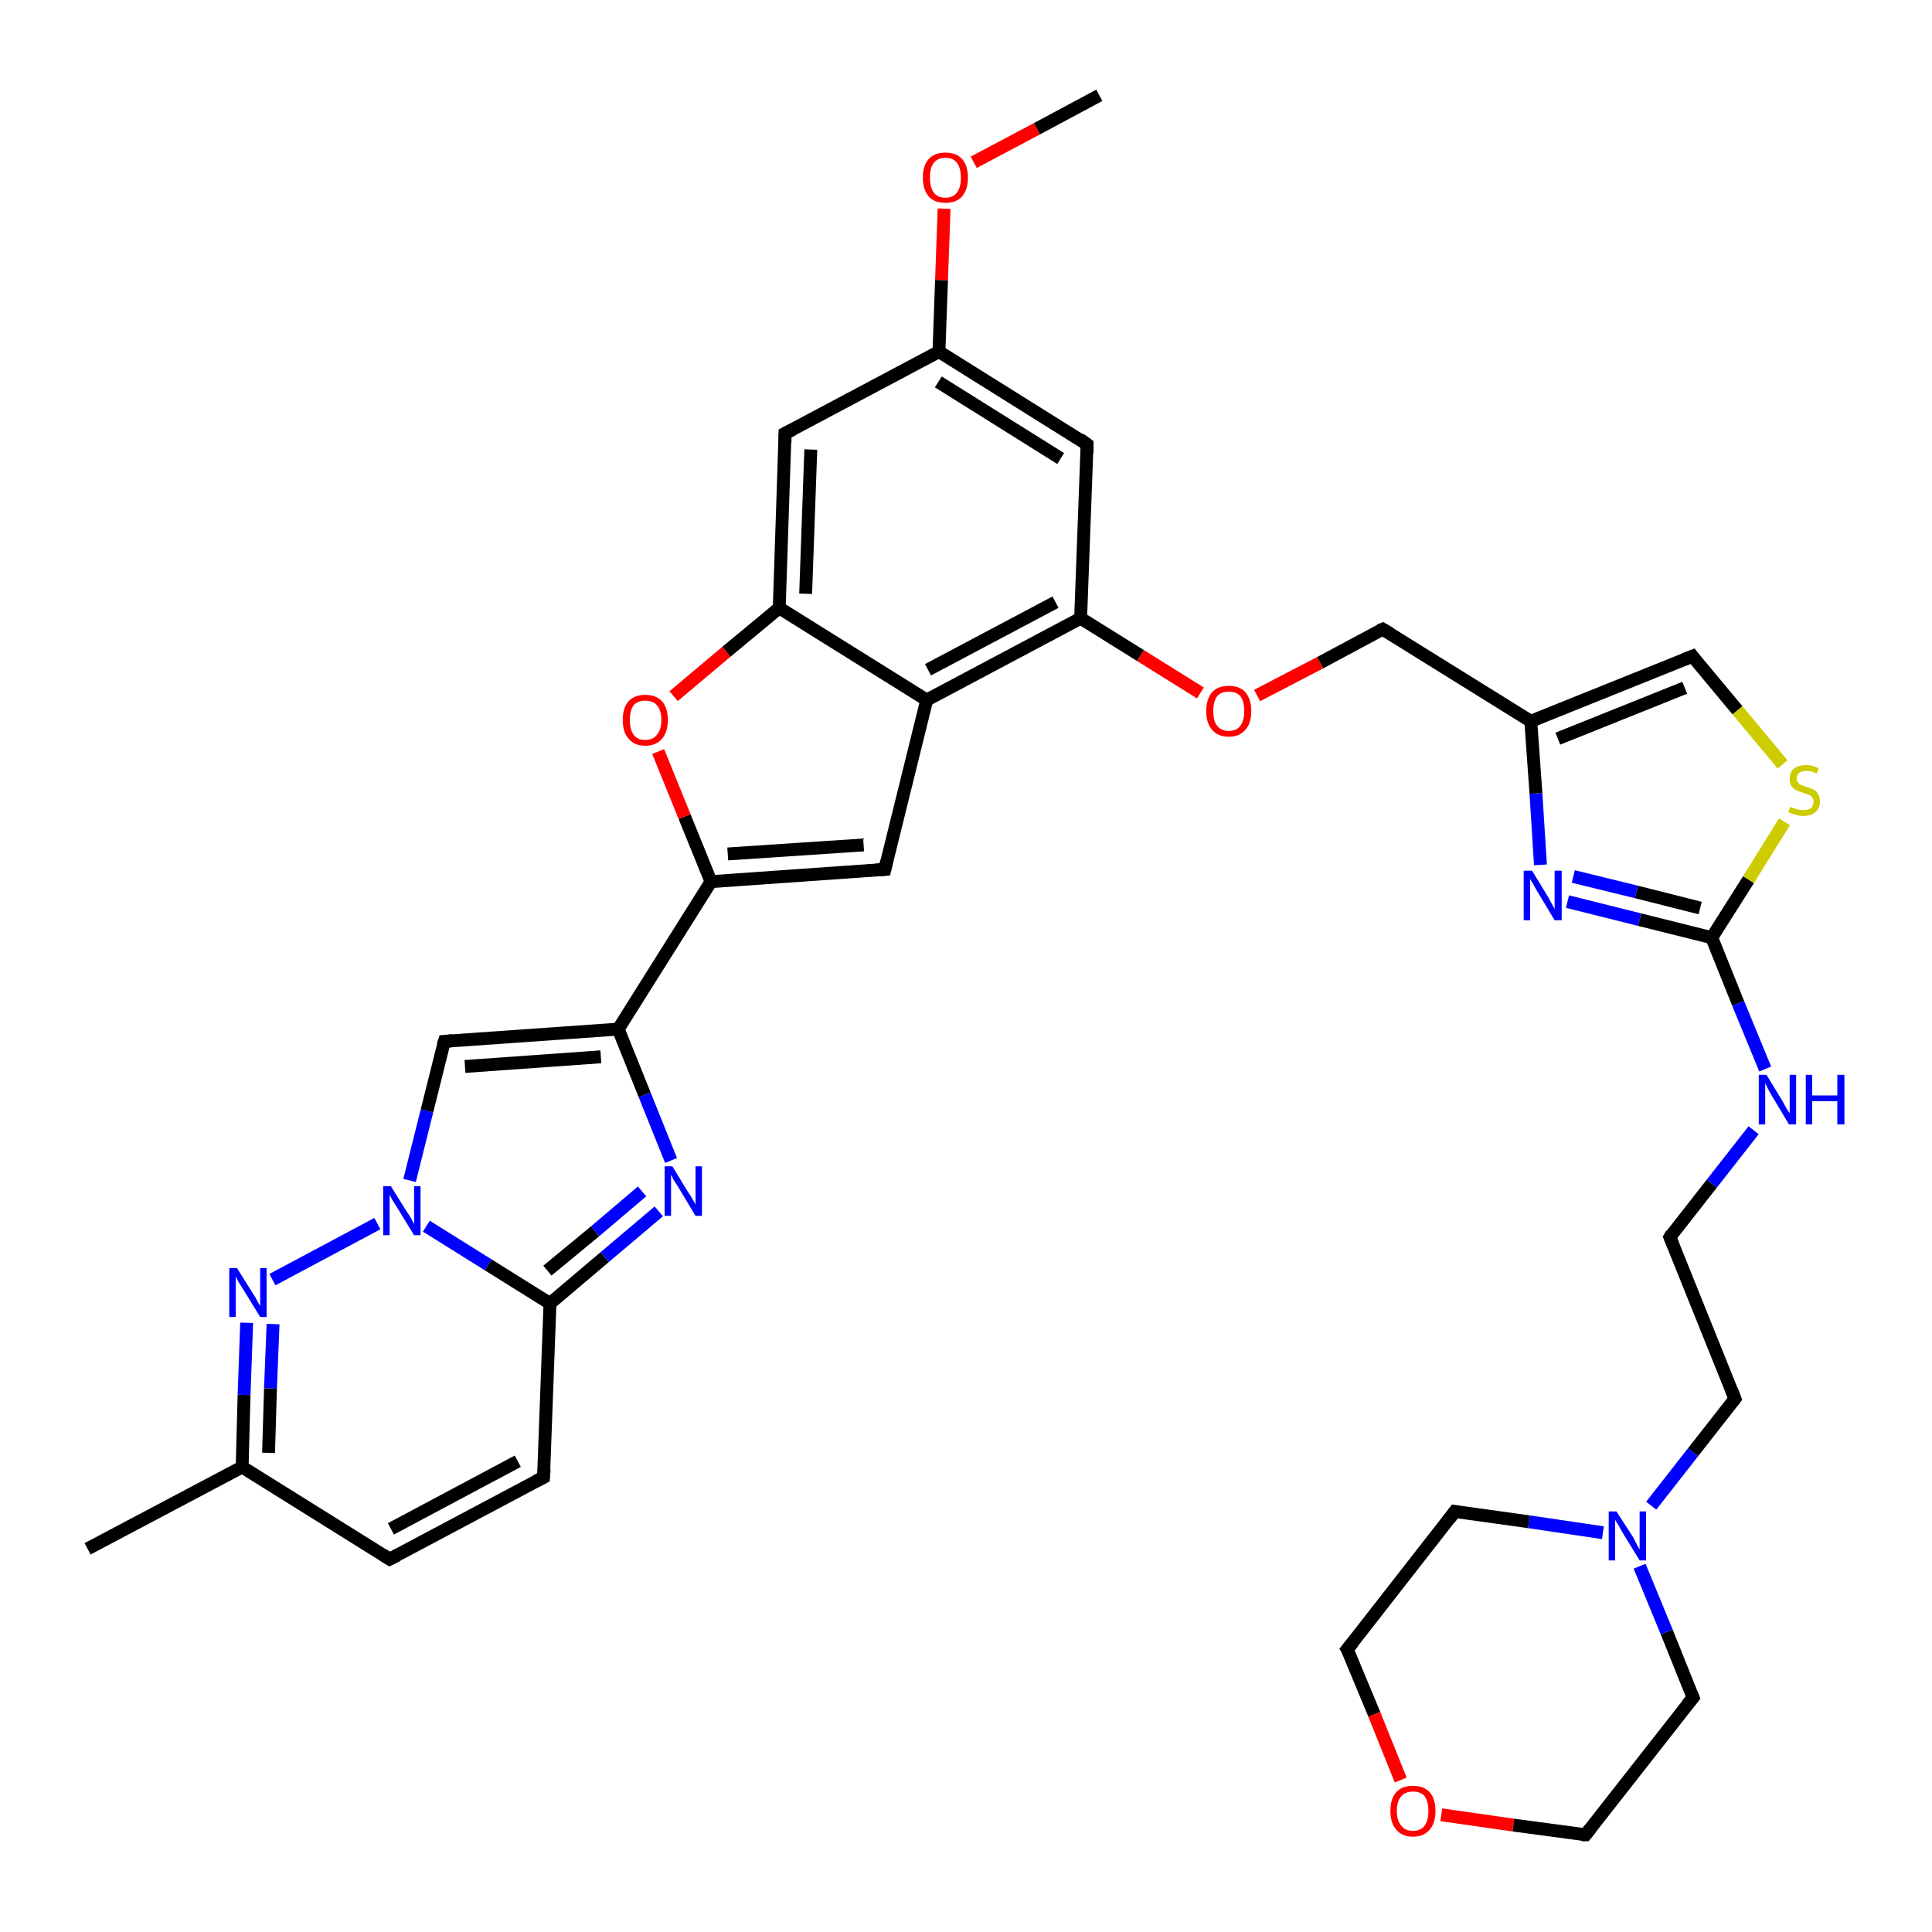 <?xml version='1.0' encoding='iso-8859-1'?>
<svg version='1.1' baseProfile='full'
              xmlns='http://www.w3.org/2000/svg'
                      xmlns:rdkit='http://www.rdkit.org/xml'
                      xmlns:xlink='http://www.w3.org/1999/xlink'
                  xml:space='preserve'
width='300px' height='300px' viewBox='0 0 300 300'>
<!-- END OF HEADER -->
<rect style='opacity:1.0;fill:#FFFFFF;stroke:none' width='300.0' height='300.0' x='0.0' y='0.0'> </rect>
<path class='bond-0 atom-0 atom-1' d='M 170.7,14.8 L 161.0,20.0' style='fill:none;fill-rule:evenodd;stroke:#000000;stroke-width:2.0px;stroke-linecap:butt;stroke-linejoin:miter;stroke-opacity:1' />
<path class='bond-0 atom-0 atom-1' d='M 161.0,20.0 L 151.2,25.2' style='fill:none;fill-rule:evenodd;stroke:#FF0000;stroke-width:2.0px;stroke-linecap:butt;stroke-linejoin:miter;stroke-opacity:1' />
<path class='bond-1 atom-1 atom-2' d='M 146.6,32.4 L 146.2,43.5' style='fill:none;fill-rule:evenodd;stroke:#FF0000;stroke-width:2.0px;stroke-linecap:butt;stroke-linejoin:miter;stroke-opacity:1' />
<path class='bond-1 atom-1 atom-2' d='M 146.2,43.5 L 145.8,54.6' style='fill:none;fill-rule:evenodd;stroke:#000000;stroke-width:2.0px;stroke-linecap:butt;stroke-linejoin:miter;stroke-opacity:1' />
<path class='bond-2 atom-2 atom-3' d='M 145.8,54.6 L 168.8,69.0' style='fill:none;fill-rule:evenodd;stroke:#000000;stroke-width:2.0px;stroke-linecap:butt;stroke-linejoin:miter;stroke-opacity:1' />
<path class='bond-2 atom-2 atom-3' d='M 145.7,59.3 L 164.7,71.2' style='fill:none;fill-rule:evenodd;stroke:#000000;stroke-width:2.0px;stroke-linecap:butt;stroke-linejoin:miter;stroke-opacity:1' />
<path class='bond-3 atom-3 atom-4' d='M 168.8,69.0 L 167.8,96.0' style='fill:none;fill-rule:evenodd;stroke:#000000;stroke-width:2.0px;stroke-linecap:butt;stroke-linejoin:miter;stroke-opacity:1' />
<path class='bond-4 atom-4 atom-5' d='M 167.8,96.0 L 177.1,101.8' style='fill:none;fill-rule:evenodd;stroke:#000000;stroke-width:2.0px;stroke-linecap:butt;stroke-linejoin:miter;stroke-opacity:1' />
<path class='bond-4 atom-4 atom-5' d='M 177.1,101.8 L 186.4,107.6' style='fill:none;fill-rule:evenodd;stroke:#FF0000;stroke-width:2.0px;stroke-linecap:butt;stroke-linejoin:miter;stroke-opacity:1' />
<path class='bond-5 atom-5 atom-6' d='M 195.2,108.0 L 205.0,102.9' style='fill:none;fill-rule:evenodd;stroke:#FF0000;stroke-width:2.0px;stroke-linecap:butt;stroke-linejoin:miter;stroke-opacity:1' />
<path class='bond-5 atom-5 atom-6' d='M 205.0,102.9 L 214.7,97.7' style='fill:none;fill-rule:evenodd;stroke:#000000;stroke-width:2.0px;stroke-linecap:butt;stroke-linejoin:miter;stroke-opacity:1' />
<path class='bond-6 atom-6 atom-7' d='M 214.7,97.7 L 237.7,112.0' style='fill:none;fill-rule:evenodd;stroke:#000000;stroke-width:2.0px;stroke-linecap:butt;stroke-linejoin:miter;stroke-opacity:1' />
<path class='bond-7 atom-7 atom-8' d='M 237.7,112.0 L 262.8,101.9' style='fill:none;fill-rule:evenodd;stroke:#000000;stroke-width:2.0px;stroke-linecap:butt;stroke-linejoin:miter;stroke-opacity:1' />
<path class='bond-7 atom-7 atom-8' d='M 241.9,114.7 L 261.6,106.8' style='fill:none;fill-rule:evenodd;stroke:#000000;stroke-width:2.0px;stroke-linecap:butt;stroke-linejoin:miter;stroke-opacity:1' />
<path class='bond-8 atom-8 atom-9' d='M 262.8,101.9 L 269.8,110.3' style='fill:none;fill-rule:evenodd;stroke:#000000;stroke-width:2.0px;stroke-linecap:butt;stroke-linejoin:miter;stroke-opacity:1' />
<path class='bond-8 atom-8 atom-9' d='M 269.8,110.3 L 276.8,118.7' style='fill:none;fill-rule:evenodd;stroke:#CCCC00;stroke-width:2.0px;stroke-linecap:butt;stroke-linejoin:miter;stroke-opacity:1' />
<path class='bond-9 atom-9 atom-10' d='M 277.1,127.6 L 271.5,136.6' style='fill:none;fill-rule:evenodd;stroke:#CCCC00;stroke-width:2.0px;stroke-linecap:butt;stroke-linejoin:miter;stroke-opacity:1' />
<path class='bond-9 atom-9 atom-10' d='M 271.5,136.6 L 265.8,145.6' style='fill:none;fill-rule:evenodd;stroke:#000000;stroke-width:2.0px;stroke-linecap:butt;stroke-linejoin:miter;stroke-opacity:1' />
<path class='bond-10 atom-10 atom-11' d='M 265.8,145.6 L 269.9,155.8' style='fill:none;fill-rule:evenodd;stroke:#000000;stroke-width:2.0px;stroke-linecap:butt;stroke-linejoin:miter;stroke-opacity:1' />
<path class='bond-10 atom-10 atom-11' d='M 269.9,155.8 L 274.1,166.0' style='fill:none;fill-rule:evenodd;stroke:#0000FF;stroke-width:2.0px;stroke-linecap:butt;stroke-linejoin:miter;stroke-opacity:1' />
<path class='bond-11 atom-11 atom-12' d='M 272.3,175.5 L 265.8,183.8' style='fill:none;fill-rule:evenodd;stroke:#0000FF;stroke-width:2.0px;stroke-linecap:butt;stroke-linejoin:miter;stroke-opacity:1' />
<path class='bond-11 atom-11 atom-12' d='M 265.8,183.8 L 259.3,192.1' style='fill:none;fill-rule:evenodd;stroke:#000000;stroke-width:2.0px;stroke-linecap:butt;stroke-linejoin:miter;stroke-opacity:1' />
<path class='bond-12 atom-12 atom-13' d='M 259.3,192.1 L 269.4,217.2' style='fill:none;fill-rule:evenodd;stroke:#000000;stroke-width:2.0px;stroke-linecap:butt;stroke-linejoin:miter;stroke-opacity:1' />
<path class='bond-13 atom-13 atom-14' d='M 269.4,217.2 L 262.9,225.5' style='fill:none;fill-rule:evenodd;stroke:#000000;stroke-width:2.0px;stroke-linecap:butt;stroke-linejoin:miter;stroke-opacity:1' />
<path class='bond-13 atom-13 atom-14' d='M 262.9,225.5 L 256.4,233.8' style='fill:none;fill-rule:evenodd;stroke:#0000FF;stroke-width:2.0px;stroke-linecap:butt;stroke-linejoin:miter;stroke-opacity:1' />
<path class='bond-14 atom-14 atom-15' d='M 248.9,238.0 L 237.4,236.3' style='fill:none;fill-rule:evenodd;stroke:#0000FF;stroke-width:2.0px;stroke-linecap:butt;stroke-linejoin:miter;stroke-opacity:1' />
<path class='bond-14 atom-14 atom-15' d='M 237.4,236.3 L 225.9,234.7' style='fill:none;fill-rule:evenodd;stroke:#000000;stroke-width:2.0px;stroke-linecap:butt;stroke-linejoin:miter;stroke-opacity:1' />
<path class='bond-15 atom-15 atom-16' d='M 225.9,234.7 L 209.2,256.1' style='fill:none;fill-rule:evenodd;stroke:#000000;stroke-width:2.0px;stroke-linecap:butt;stroke-linejoin:miter;stroke-opacity:1' />
<path class='bond-16 atom-16 atom-17' d='M 209.2,256.1 L 213.4,266.2' style='fill:none;fill-rule:evenodd;stroke:#000000;stroke-width:2.0px;stroke-linecap:butt;stroke-linejoin:miter;stroke-opacity:1' />
<path class='bond-16 atom-16 atom-17' d='M 213.4,266.2 L 217.5,276.4' style='fill:none;fill-rule:evenodd;stroke:#FF0000;stroke-width:2.0px;stroke-linecap:butt;stroke-linejoin:miter;stroke-opacity:1' />
<path class='bond-17 atom-17 atom-18' d='M 223.8,281.8 L 235.0,283.4' style='fill:none;fill-rule:evenodd;stroke:#FF0000;stroke-width:2.0px;stroke-linecap:butt;stroke-linejoin:miter;stroke-opacity:1' />
<path class='bond-17 atom-17 atom-18' d='M 235.0,283.4 L 246.2,284.9' style='fill:none;fill-rule:evenodd;stroke:#000000;stroke-width:2.0px;stroke-linecap:butt;stroke-linejoin:miter;stroke-opacity:1' />
<path class='bond-18 atom-18 atom-19' d='M 246.2,284.9 L 262.9,263.6' style='fill:none;fill-rule:evenodd;stroke:#000000;stroke-width:2.0px;stroke-linecap:butt;stroke-linejoin:miter;stroke-opacity:1' />
<path class='bond-19 atom-10 atom-20' d='M 265.8,145.6 L 254.6,142.8' style='fill:none;fill-rule:evenodd;stroke:#000000;stroke-width:2.0px;stroke-linecap:butt;stroke-linejoin:miter;stroke-opacity:1' />
<path class='bond-19 atom-10 atom-20' d='M 254.6,142.8 L 243.4,140.0' style='fill:none;fill-rule:evenodd;stroke:#0000FF;stroke-width:2.0px;stroke-linecap:butt;stroke-linejoin:miter;stroke-opacity:1' />
<path class='bond-19 atom-10 atom-20' d='M 264.0,141.0 L 254.1,138.5' style='fill:none;fill-rule:evenodd;stroke:#000000;stroke-width:2.0px;stroke-linecap:butt;stroke-linejoin:miter;stroke-opacity:1' />
<path class='bond-19 atom-10 atom-20' d='M 254.1,138.5 L 244.3,136.1' style='fill:none;fill-rule:evenodd;stroke:#0000FF;stroke-width:2.0px;stroke-linecap:butt;stroke-linejoin:miter;stroke-opacity:1' />
<path class='bond-20 atom-4 atom-21' d='M 167.8,96.0 L 143.9,108.7' style='fill:none;fill-rule:evenodd;stroke:#000000;stroke-width:2.0px;stroke-linecap:butt;stroke-linejoin:miter;stroke-opacity:1' />
<path class='bond-20 atom-4 atom-21' d='M 163.9,93.5 L 144.1,104.0' style='fill:none;fill-rule:evenodd;stroke:#000000;stroke-width:2.0px;stroke-linecap:butt;stroke-linejoin:miter;stroke-opacity:1' />
<path class='bond-21 atom-21 atom-22' d='M 143.9,108.7 L 137.4,135.0' style='fill:none;fill-rule:evenodd;stroke:#000000;stroke-width:2.0px;stroke-linecap:butt;stroke-linejoin:miter;stroke-opacity:1' />
<path class='bond-22 atom-22 atom-23' d='M 137.4,135.0 L 110.4,136.9' style='fill:none;fill-rule:evenodd;stroke:#000000;stroke-width:2.0px;stroke-linecap:butt;stroke-linejoin:miter;stroke-opacity:1' />
<path class='bond-22 atom-22 atom-23' d='M 134.1,131.2 L 113.0,132.6' style='fill:none;fill-rule:evenodd;stroke:#000000;stroke-width:2.0px;stroke-linecap:butt;stroke-linejoin:miter;stroke-opacity:1' />
<path class='bond-23 atom-23 atom-24' d='M 110.4,136.9 L 106.3,126.8' style='fill:none;fill-rule:evenodd;stroke:#000000;stroke-width:2.0px;stroke-linecap:butt;stroke-linejoin:miter;stroke-opacity:1' />
<path class='bond-23 atom-23 atom-24' d='M 106.3,126.8 L 102.2,116.7' style='fill:none;fill-rule:evenodd;stroke:#FF0000;stroke-width:2.0px;stroke-linecap:butt;stroke-linejoin:miter;stroke-opacity:1' />
<path class='bond-24 atom-24 atom-25' d='M 104.6,108.1 L 112.8,101.2' style='fill:none;fill-rule:evenodd;stroke:#FF0000;stroke-width:2.0px;stroke-linecap:butt;stroke-linejoin:miter;stroke-opacity:1' />
<path class='bond-24 atom-24 atom-25' d='M 112.8,101.2 L 121.0,94.4' style='fill:none;fill-rule:evenodd;stroke:#000000;stroke-width:2.0px;stroke-linecap:butt;stroke-linejoin:miter;stroke-opacity:1' />
<path class='bond-25 atom-25 atom-26' d='M 121.0,94.4 L 121.9,67.3' style='fill:none;fill-rule:evenodd;stroke:#000000;stroke-width:2.0px;stroke-linecap:butt;stroke-linejoin:miter;stroke-opacity:1' />
<path class='bond-25 atom-25 atom-26' d='M 125.1,92.2 L 125.9,69.8' style='fill:none;fill-rule:evenodd;stroke:#000000;stroke-width:2.0px;stroke-linecap:butt;stroke-linejoin:miter;stroke-opacity:1' />
<path class='bond-26 atom-23 atom-27' d='M 110.4,136.9 L 96.0,159.8' style='fill:none;fill-rule:evenodd;stroke:#000000;stroke-width:2.0px;stroke-linecap:butt;stroke-linejoin:miter;stroke-opacity:1' />
<path class='bond-27 atom-27 atom-28' d='M 96.0,159.8 L 69.0,161.7' style='fill:none;fill-rule:evenodd;stroke:#000000;stroke-width:2.0px;stroke-linecap:butt;stroke-linejoin:miter;stroke-opacity:1' />
<path class='bond-27 atom-27 atom-28' d='M 93.3,164.1 L 72.2,165.6' style='fill:none;fill-rule:evenodd;stroke:#000000;stroke-width:2.0px;stroke-linecap:butt;stroke-linejoin:miter;stroke-opacity:1' />
<path class='bond-28 atom-28 atom-29' d='M 69.0,161.7 L 66.3,172.5' style='fill:none;fill-rule:evenodd;stroke:#000000;stroke-width:2.0px;stroke-linecap:butt;stroke-linejoin:miter;stroke-opacity:1' />
<path class='bond-28 atom-28 atom-29' d='M 66.3,172.5 L 63.6,183.3' style='fill:none;fill-rule:evenodd;stroke:#0000FF;stroke-width:2.0px;stroke-linecap:butt;stroke-linejoin:miter;stroke-opacity:1' />
<path class='bond-29 atom-29 atom-30' d='M 58.6,190.0 L 42.3,198.7' style='fill:none;fill-rule:evenodd;stroke:#0000FF;stroke-width:2.0px;stroke-linecap:butt;stroke-linejoin:miter;stroke-opacity:1' />
<path class='bond-30 atom-30 atom-31' d='M 38.3,205.4 L 37.9,216.6' style='fill:none;fill-rule:evenodd;stroke:#0000FF;stroke-width:2.0px;stroke-linecap:butt;stroke-linejoin:miter;stroke-opacity:1' />
<path class='bond-30 atom-30 atom-31' d='M 37.9,216.6 L 37.6,227.8' style='fill:none;fill-rule:evenodd;stroke:#000000;stroke-width:2.0px;stroke-linecap:butt;stroke-linejoin:miter;stroke-opacity:1' />
<path class='bond-30 atom-30 atom-31' d='M 42.4,205.6 L 42.0,215.6' style='fill:none;fill-rule:evenodd;stroke:#0000FF;stroke-width:2.0px;stroke-linecap:butt;stroke-linejoin:miter;stroke-opacity:1' />
<path class='bond-30 atom-30 atom-31' d='M 42.0,215.6 L 41.7,225.6' style='fill:none;fill-rule:evenodd;stroke:#000000;stroke-width:2.0px;stroke-linecap:butt;stroke-linejoin:miter;stroke-opacity:1' />
<path class='bond-31 atom-31 atom-32' d='M 37.6,227.8 L 13.6,240.5' style='fill:none;fill-rule:evenodd;stroke:#000000;stroke-width:2.0px;stroke-linecap:butt;stroke-linejoin:miter;stroke-opacity:1' />
<path class='bond-32 atom-31 atom-33' d='M 37.6,227.8 L 60.5,242.1' style='fill:none;fill-rule:evenodd;stroke:#000000;stroke-width:2.0px;stroke-linecap:butt;stroke-linejoin:miter;stroke-opacity:1' />
<path class='bond-33 atom-33 atom-34' d='M 60.5,242.1 L 84.4,229.4' style='fill:none;fill-rule:evenodd;stroke:#000000;stroke-width:2.0px;stroke-linecap:butt;stroke-linejoin:miter;stroke-opacity:1' />
<path class='bond-33 atom-33 atom-34' d='M 60.7,237.4 L 80.4,226.9' style='fill:none;fill-rule:evenodd;stroke:#000000;stroke-width:2.0px;stroke-linecap:butt;stroke-linejoin:miter;stroke-opacity:1' />
<path class='bond-34 atom-34 atom-35' d='M 84.4,229.4 L 85.4,202.4' style='fill:none;fill-rule:evenodd;stroke:#000000;stroke-width:2.0px;stroke-linecap:butt;stroke-linejoin:miter;stroke-opacity:1' />
<path class='bond-35 atom-35 atom-36' d='M 85.4,202.4 L 93.9,195.2' style='fill:none;fill-rule:evenodd;stroke:#000000;stroke-width:2.0px;stroke-linecap:butt;stroke-linejoin:miter;stroke-opacity:1' />
<path class='bond-35 atom-35 atom-36' d='M 93.9,195.2 L 102.3,188.1' style='fill:none;fill-rule:evenodd;stroke:#0000FF;stroke-width:2.0px;stroke-linecap:butt;stroke-linejoin:miter;stroke-opacity:1' />
<path class='bond-35 atom-35 atom-36' d='M 85.0,197.3 L 92.4,191.2' style='fill:none;fill-rule:evenodd;stroke:#000000;stroke-width:2.0px;stroke-linecap:butt;stroke-linejoin:miter;stroke-opacity:1' />
<path class='bond-35 atom-35 atom-36' d='M 92.4,191.2 L 99.7,185.0' style='fill:none;fill-rule:evenodd;stroke:#0000FF;stroke-width:2.0px;stroke-linecap:butt;stroke-linejoin:miter;stroke-opacity:1' />
<path class='bond-36 atom-26 atom-2' d='M 121.9,67.3 L 145.8,54.6' style='fill:none;fill-rule:evenodd;stroke:#000000;stroke-width:2.0px;stroke-linecap:butt;stroke-linejoin:miter;stroke-opacity:1' />
<path class='bond-37 atom-36 atom-27' d='M 104.2,180.2 L 100.1,170.0' style='fill:none;fill-rule:evenodd;stroke:#0000FF;stroke-width:2.0px;stroke-linecap:butt;stroke-linejoin:miter;stroke-opacity:1' />
<path class='bond-37 atom-36 atom-27' d='M 100.1,170.0 L 96.0,159.8' style='fill:none;fill-rule:evenodd;stroke:#000000;stroke-width:2.0px;stroke-linecap:butt;stroke-linejoin:miter;stroke-opacity:1' />
<path class='bond-38 atom-20 atom-7' d='M 239.2,134.3 L 238.5,123.2' style='fill:none;fill-rule:evenodd;stroke:#0000FF;stroke-width:2.0px;stroke-linecap:butt;stroke-linejoin:miter;stroke-opacity:1' />
<path class='bond-38 atom-20 atom-7' d='M 238.5,123.2 L 237.7,112.0' style='fill:none;fill-rule:evenodd;stroke:#000000;stroke-width:2.0px;stroke-linecap:butt;stroke-linejoin:miter;stroke-opacity:1' />
<path class='bond-39 atom-25 atom-21' d='M 121.0,94.4 L 143.9,108.7' style='fill:none;fill-rule:evenodd;stroke:#000000;stroke-width:2.0px;stroke-linecap:butt;stroke-linejoin:miter;stroke-opacity:1' />
<path class='bond-40 atom-35 atom-29' d='M 85.4,202.4 L 75.8,196.4' style='fill:none;fill-rule:evenodd;stroke:#000000;stroke-width:2.0px;stroke-linecap:butt;stroke-linejoin:miter;stroke-opacity:1' />
<path class='bond-40 atom-35 atom-29' d='M 75.8,196.4 L 66.2,190.4' style='fill:none;fill-rule:evenodd;stroke:#0000FF;stroke-width:2.0px;stroke-linecap:butt;stroke-linejoin:miter;stroke-opacity:1' />
<path class='bond-41 atom-19 atom-14' d='M 262.9,263.6 L 258.8,253.4' style='fill:none;fill-rule:evenodd;stroke:#000000;stroke-width:2.0px;stroke-linecap:butt;stroke-linejoin:miter;stroke-opacity:1' />
<path class='bond-41 atom-19 atom-14' d='M 258.8,253.4 L 254.6,243.2' style='fill:none;fill-rule:evenodd;stroke:#0000FF;stroke-width:2.0px;stroke-linecap:butt;stroke-linejoin:miter;stroke-opacity:1' />
<path d='M 167.7,68.2 L 168.8,69.0 L 168.8,70.3' style='fill:none;stroke:#000000;stroke-width:2.0px;stroke-linecap:butt;stroke-linejoin:miter;stroke-opacity:1;' />
<path d='M 214.2,97.9 L 214.7,97.7 L 215.9,98.4' style='fill:none;stroke:#000000;stroke-width:2.0px;stroke-linecap:butt;stroke-linejoin:miter;stroke-opacity:1;' />
<path d='M 261.5,102.4 L 262.8,101.9 L 263.1,102.3' style='fill:none;stroke:#000000;stroke-width:2.0px;stroke-linecap:butt;stroke-linejoin:miter;stroke-opacity:1;' />
<path d='M 259.6,191.6 L 259.3,192.1 L 259.8,193.3' style='fill:none;stroke:#000000;stroke-width:2.0px;stroke-linecap:butt;stroke-linejoin:miter;stroke-opacity:1;' />
<path d='M 268.9,215.9 L 269.4,217.2 L 269.1,217.6' style='fill:none;stroke:#000000;stroke-width:2.0px;stroke-linecap:butt;stroke-linejoin:miter;stroke-opacity:1;' />
<path d='M 226.5,234.8 L 225.9,234.7 L 225.1,235.8' style='fill:none;stroke:#000000;stroke-width:2.0px;stroke-linecap:butt;stroke-linejoin:miter;stroke-opacity:1;' />
<path d='M 210.1,255.0 L 209.2,256.1 L 209.5,256.6' style='fill:none;stroke:#000000;stroke-width:2.0px;stroke-linecap:butt;stroke-linejoin:miter;stroke-opacity:1;' />
<path d='M 245.6,284.9 L 246.2,284.9 L 247.0,283.9' style='fill:none;stroke:#000000;stroke-width:2.0px;stroke-linecap:butt;stroke-linejoin:miter;stroke-opacity:1;' />
<path d='M 262.0,264.7 L 262.9,263.6 L 262.7,263.1' style='fill:none;stroke:#000000;stroke-width:2.0px;stroke-linecap:butt;stroke-linejoin:miter;stroke-opacity:1;' />
<path d='M 137.7,133.7 L 137.4,135.0 L 136.0,135.1' style='fill:none;stroke:#000000;stroke-width:2.0px;stroke-linecap:butt;stroke-linejoin:miter;stroke-opacity:1;' />
<path d='M 121.9,68.7 L 121.9,67.3 L 123.1,66.7' style='fill:none;stroke:#000000;stroke-width:2.0px;stroke-linecap:butt;stroke-linejoin:miter;stroke-opacity:1;' />
<path d='M 70.3,161.6 L 69.0,161.7 L 68.8,162.3' style='fill:none;stroke:#000000;stroke-width:2.0px;stroke-linecap:butt;stroke-linejoin:miter;stroke-opacity:1;' />
<path d='M 59.4,241.4 L 60.5,242.1 L 61.7,241.5' style='fill:none;stroke:#000000;stroke-width:2.0px;stroke-linecap:butt;stroke-linejoin:miter;stroke-opacity:1;' />
<path d='M 83.2,230.0 L 84.4,229.4 L 84.5,228.1' style='fill:none;stroke:#000000;stroke-width:2.0px;stroke-linecap:butt;stroke-linejoin:miter;stroke-opacity:1;' />
<path class='atom-1' d='M 143.3 27.6
Q 143.3 25.7, 144.2 24.7
Q 145.1 23.7, 146.8 23.7
Q 148.5 23.7, 149.4 24.7
Q 150.3 25.7, 150.3 27.6
Q 150.3 29.4, 149.4 30.5
Q 148.5 31.5, 146.8 31.5
Q 145.1 31.5, 144.2 30.5
Q 143.3 29.4, 143.3 27.6
M 146.8 30.7
Q 148.0 30.7, 148.6 29.9
Q 149.2 29.1, 149.2 27.6
Q 149.2 26.1, 148.6 25.3
Q 148.0 24.5, 146.8 24.5
Q 145.6 24.5, 145.0 25.3
Q 144.4 26.0, 144.4 27.6
Q 144.4 29.1, 145.0 29.9
Q 145.6 30.7, 146.8 30.7
' fill='#FF0000'/>
<path class='atom-5' d='M 187.3 110.4
Q 187.3 108.6, 188.2 107.5
Q 189.1 106.5, 190.8 106.5
Q 192.5 106.5, 193.4 107.5
Q 194.3 108.6, 194.3 110.4
Q 194.3 112.3, 193.4 113.3
Q 192.5 114.4, 190.8 114.4
Q 189.1 114.4, 188.2 113.3
Q 187.3 112.3, 187.3 110.4
M 190.8 113.5
Q 192.0 113.5, 192.6 112.7
Q 193.2 111.9, 193.2 110.4
Q 193.2 108.9, 192.6 108.1
Q 192.0 107.4, 190.8 107.4
Q 189.6 107.4, 189.0 108.1
Q 188.4 108.9, 188.4 110.4
Q 188.4 112.0, 189.0 112.7
Q 189.6 113.5, 190.8 113.5
' fill='#FF0000'/>
<path class='atom-9' d='M 278.0 125.3
Q 278.1 125.3, 278.5 125.5
Q 278.8 125.6, 279.2 125.7
Q 279.6 125.8, 280.0 125.8
Q 280.7 125.8, 281.2 125.5
Q 281.6 125.1, 281.6 124.5
Q 281.6 124.1, 281.4 123.8
Q 281.2 123.5, 280.8 123.4
Q 280.5 123.3, 280.0 123.1
Q 279.3 122.9, 278.9 122.7
Q 278.5 122.5, 278.2 122.1
Q 277.9 121.7, 277.9 121.0
Q 277.9 120.0, 278.5 119.4
Q 279.2 118.8, 280.5 118.8
Q 281.4 118.8, 282.4 119.3
L 282.1 120.1
Q 281.2 119.7, 280.5 119.7
Q 279.8 119.7, 279.4 120.0
Q 279.0 120.3, 279.0 120.9
Q 279.0 121.3, 279.2 121.5
Q 279.4 121.8, 279.7 121.9
Q 280.0 122.0, 280.5 122.2
Q 281.2 122.4, 281.6 122.6
Q 282.1 122.9, 282.3 123.3
Q 282.6 123.7, 282.6 124.5
Q 282.6 125.5, 281.9 126.1
Q 281.2 126.7, 280.0 126.7
Q 279.4 126.7, 278.8 126.5
Q 278.3 126.4, 277.7 126.1
L 278.0 125.3
' fill='#CCCC00'/>
<path class='atom-11' d='M 274.3 166.9
L 276.8 171.0
Q 277.0 171.4, 277.4 172.1
Q 277.8 172.8, 277.9 172.8
L 277.9 166.9
L 278.9 166.9
L 278.9 174.6
L 277.8 174.6
L 275.1 170.1
Q 274.8 169.6, 274.5 169.0
Q 274.2 168.4, 274.1 168.2
L 274.1 174.6
L 273.1 174.6
L 273.1 166.9
L 274.3 166.9
' fill='#0000FF'/>
<path class='atom-11' d='M 280.4 166.9
L 281.4 166.9
L 281.4 170.1
L 285.3 170.1
L 285.3 166.9
L 286.4 166.9
L 286.4 174.6
L 285.3 174.6
L 285.3 171.0
L 281.4 171.0
L 281.4 174.6
L 280.4 174.6
L 280.4 166.9
' fill='#0000FF'/>
<path class='atom-14' d='M 251.0 234.7
L 253.6 238.7
Q 253.8 239.1, 254.2 239.9
Q 254.6 240.6, 254.6 240.6
L 254.6 234.7
L 255.6 234.7
L 255.6 242.3
L 254.6 242.3
L 251.9 237.9
Q 251.6 237.4, 251.3 236.8
Q 250.9 236.2, 250.8 236.0
L 250.8 242.3
L 249.8 242.3
L 249.8 234.7
L 251.0 234.7
' fill='#0000FF'/>
<path class='atom-17' d='M 215.9 281.2
Q 215.9 279.3, 216.8 278.3
Q 217.7 277.3, 219.4 277.3
Q 221.1 277.3, 222.0 278.3
Q 222.9 279.3, 222.9 281.2
Q 222.9 283.1, 222.0 284.1
Q 221.1 285.2, 219.4 285.2
Q 217.7 285.2, 216.8 284.1
Q 215.9 283.1, 215.9 281.2
M 219.4 284.3
Q 220.6 284.3, 221.2 283.5
Q 221.8 282.7, 221.8 281.2
Q 221.8 279.7, 221.2 278.9
Q 220.6 278.2, 219.4 278.2
Q 218.2 278.2, 217.6 278.9
Q 216.9 279.7, 216.9 281.2
Q 216.9 282.7, 217.6 283.5
Q 218.2 284.3, 219.4 284.3
' fill='#FF0000'/>
<path class='atom-20' d='M 237.9 135.2
L 240.4 139.3
Q 240.6 139.7, 241.0 140.4
Q 241.4 141.1, 241.4 141.2
L 241.4 135.2
L 242.5 135.2
L 242.5 142.9
L 241.4 142.9
L 238.7 138.4
Q 238.4 137.9, 238.1 137.3
Q 237.7 136.7, 237.6 136.5
L 237.6 142.9
L 236.6 142.9
L 236.6 135.2
L 237.9 135.2
' fill='#0000FF'/>
<path class='atom-24' d='M 96.7 111.8
Q 96.7 109.9, 97.6 108.9
Q 98.5 107.9, 100.2 107.9
Q 101.9 107.9, 102.8 108.9
Q 103.7 109.9, 103.7 111.8
Q 103.7 113.7, 102.8 114.7
Q 101.9 115.8, 100.2 115.8
Q 98.5 115.8, 97.6 114.7
Q 96.7 113.7, 96.7 111.8
M 100.2 114.9
Q 101.4 114.9, 102.0 114.1
Q 102.7 113.3, 102.7 111.8
Q 102.7 110.3, 102.0 109.5
Q 101.4 108.8, 100.2 108.8
Q 99.0 108.8, 98.4 109.5
Q 97.8 110.3, 97.8 111.8
Q 97.8 113.3, 98.4 114.1
Q 99.0 114.9, 100.2 114.9
' fill='#FF0000'/>
<path class='atom-29' d='M 60.7 184.2
L 63.2 188.2
Q 63.5 188.6, 63.9 189.3
Q 64.3 190.1, 64.3 190.1
L 64.3 184.2
L 65.3 184.2
L 65.3 191.8
L 64.3 191.8
L 61.6 187.4
Q 61.3 186.9, 60.9 186.3
Q 60.6 185.7, 60.5 185.5
L 60.5 191.8
L 59.5 191.8
L 59.5 184.2
L 60.7 184.2
' fill='#0000FF'/>
<path class='atom-30' d='M 36.8 196.9
L 39.3 200.9
Q 39.6 201.3, 40.0 202.1
Q 40.4 202.8, 40.4 202.8
L 40.4 196.9
L 41.4 196.9
L 41.4 204.5
L 40.4 204.5
L 37.7 200.1
Q 37.4 199.6, 37.0 199.0
Q 36.7 198.4, 36.6 198.2
L 36.6 204.5
L 35.6 204.5
L 35.6 196.9
L 36.8 196.9
' fill='#0000FF'/>
<path class='atom-36' d='M 104.4 181.1
L 106.9 185.2
Q 107.2 185.6, 107.6 186.3
Q 108.0 187.0, 108.0 187.1
L 108.0 181.1
L 109.0 181.1
L 109.0 188.8
L 108.0 188.8
L 105.3 184.3
Q 105.0 183.8, 104.6 183.2
Q 104.3 182.6, 104.2 182.4
L 104.2 188.8
L 103.2 188.8
L 103.2 181.1
L 104.4 181.1
' fill='#0000FF'/>
</svg>
